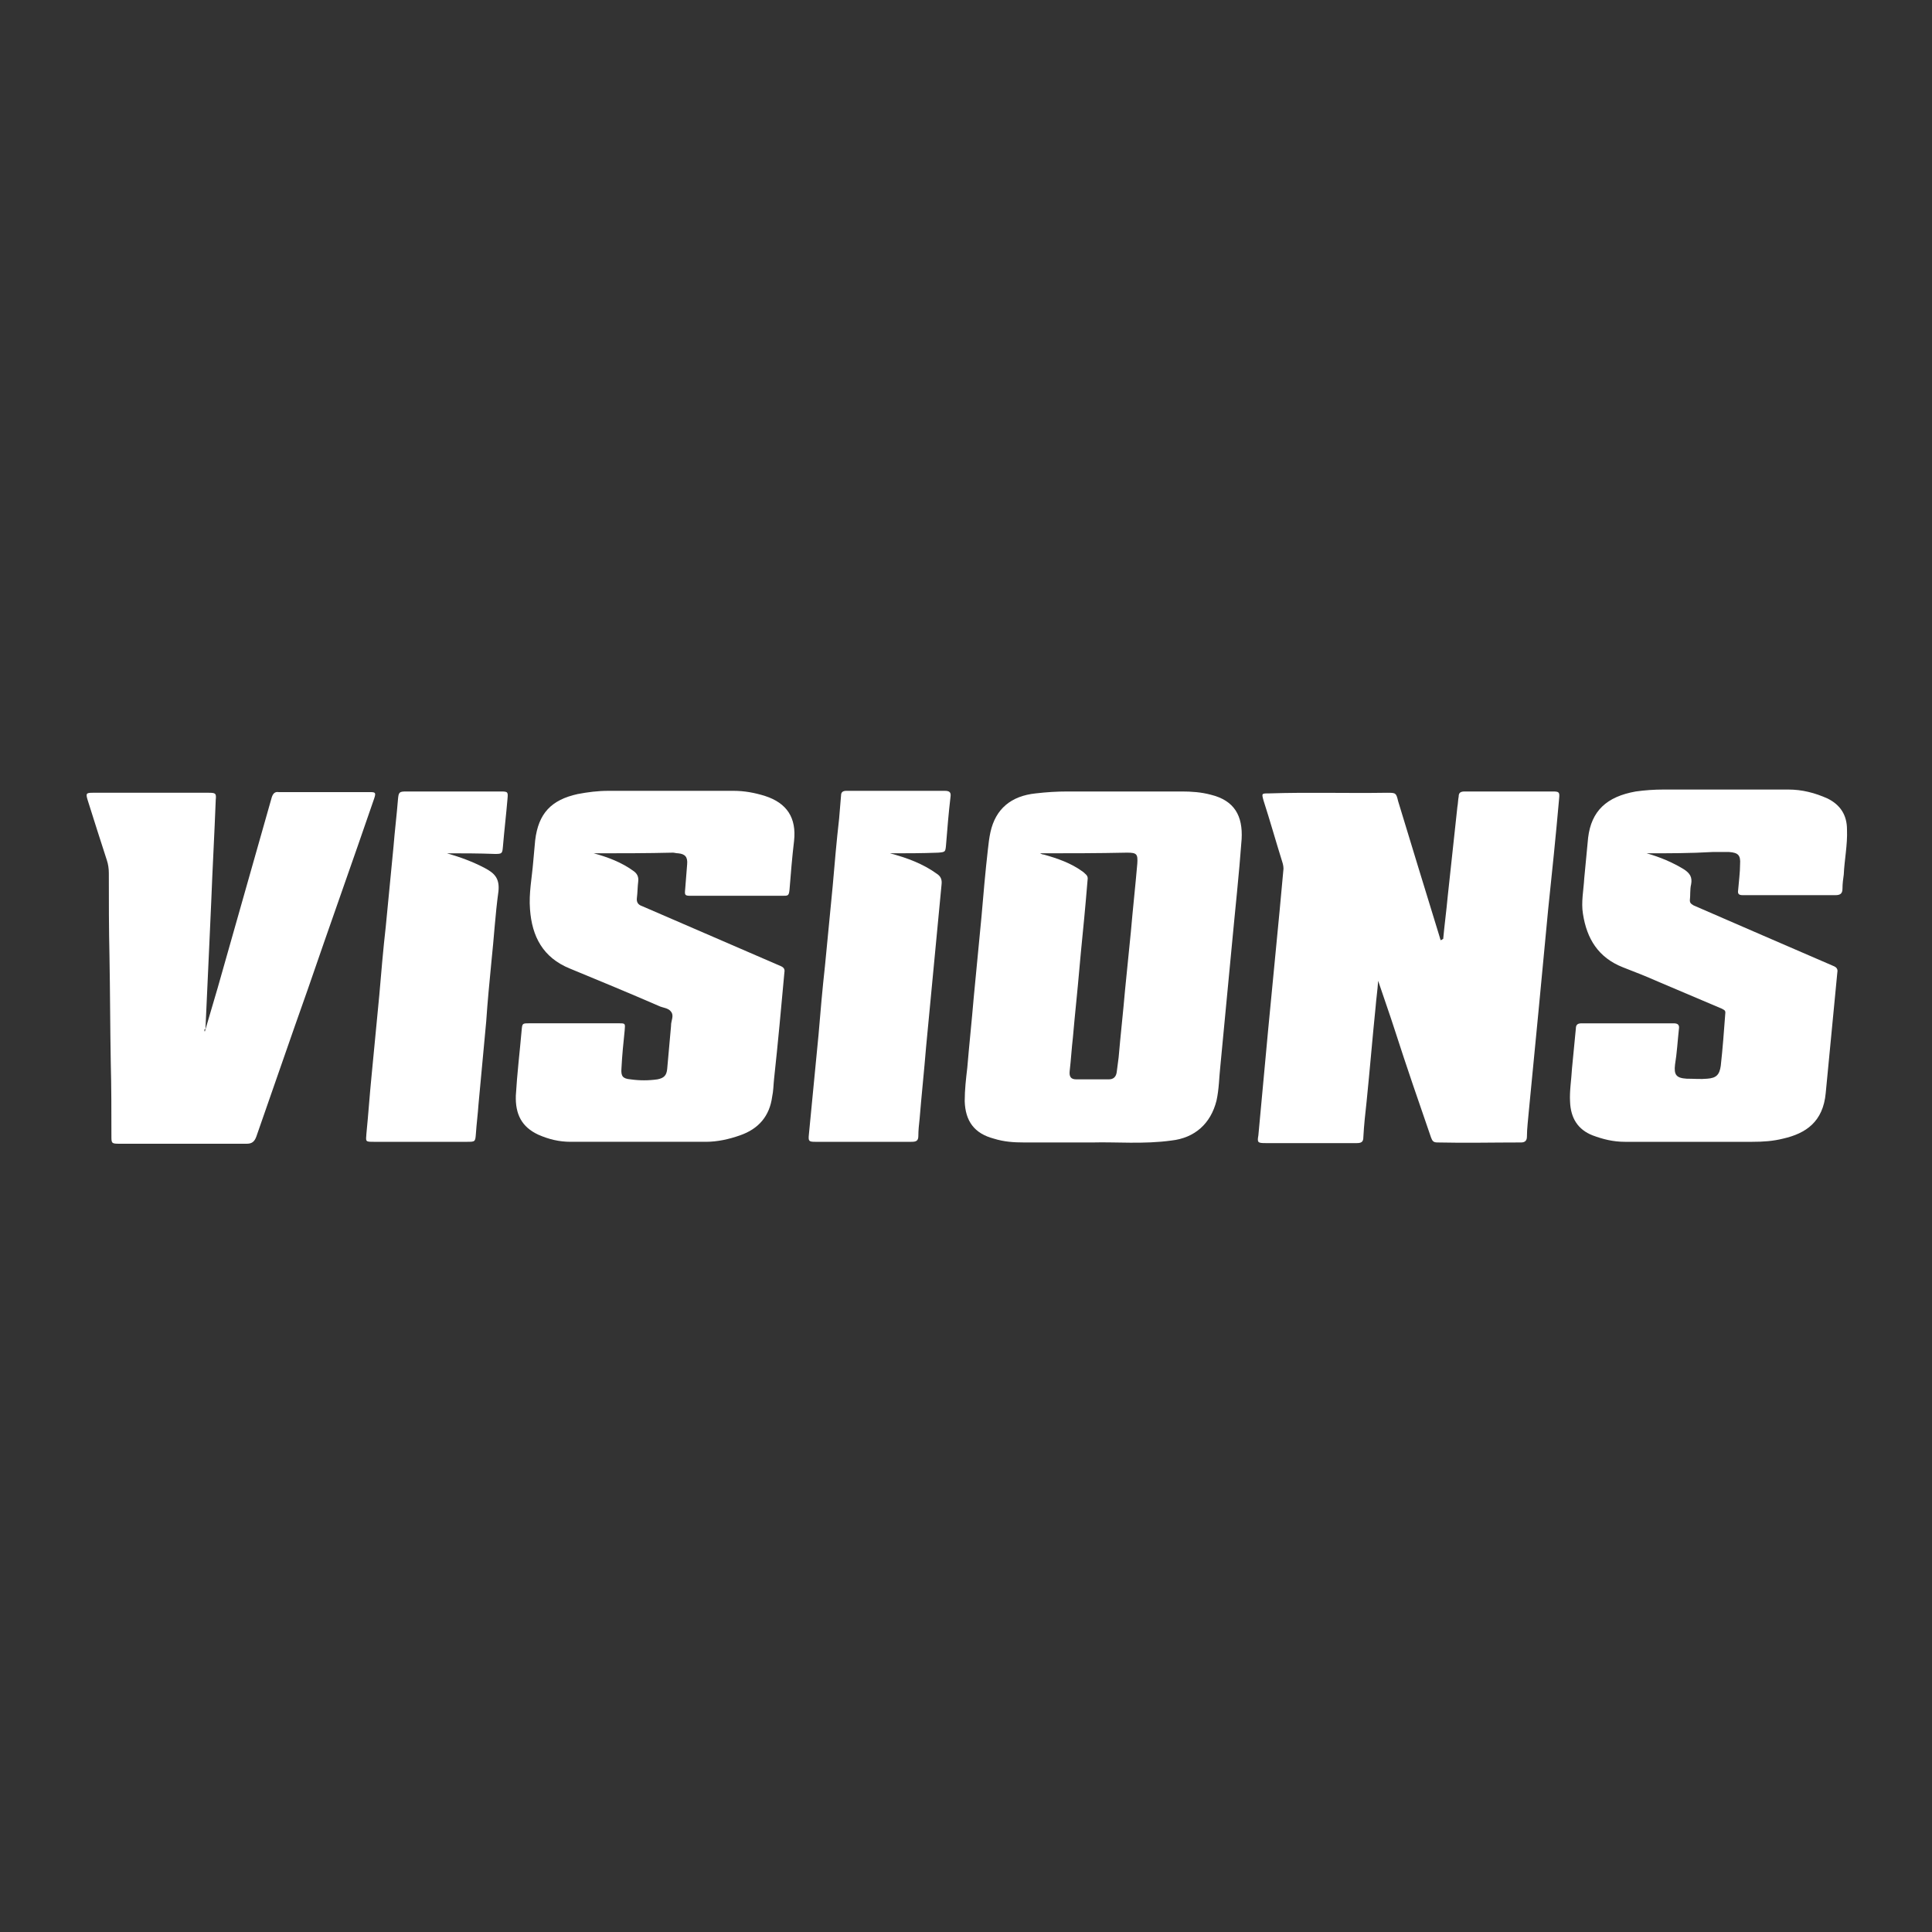 <svg enable-background="new 0 0 300 300" viewBox="0 0 300 300" xmlns="http://www.w3.org/2000/svg"><rect x="0" y="0" width="300" height="300" fill="#333333" stroke="none"/><g fill="#fff"><path d="m224.1 145.8c.2-2.2.5-4.4.7-6.6.5-4.6 1-9.3 1.5-13.9.1-.5.1-1.1.2-1.6 0-.7.4-.8 1-.8h6.6 7c1 0 1.1.1 1 1.1-.5 5.7-1.1 11.5-1.7 17.2-.5 5.3-1 10.5-1.5 15.8-.5 5.2-1 10.3-1.5 15.5-.1 1.3-.3 2.7-.3 4 0 .6-.3.9-.9.9-4.3 0-8.7.1-13 0-.7 0-.8-.3-1-.8-1.9-5.5-3.8-11-5.6-16.6-.8-2.5-1.7-5-2.6-7.7-.1 1.5-.3 2.8-.4 4.1-.5 4.9-.9 9.8-1.4 14.7-.2 1.8-.4 3.6-.5 5.5 0 .7-.3.9-1 .9-1.6 0-3.2 0-4.8 0-3.1 0-6.3 0-9.4 0-1.2 0-1.3-.1-1.1-1.2.5-5.4 1-10.8 1.5-16.2.6-6.2 1.2-12.5 1.8-18.7.2-2.2.4-4.4.6-6.5 0-.4-.1-.8-.2-1.1-1-3.2-1.9-6.4-2.9-9.5-.3-1.1-.3-1.1.8-1.1 6.1-.2 12.3 0 18.4-.1 1.3 0 1.4 0 1.7 1.3 2.1 6.9 4.2 13.8 6.3 20.6.1.3.2.7.3 1 .3-.1.3-.2.4-.2z"/><path d="m169.7 177.4c-4.1 0-7.4 0-10.7 0-1.6 0-3.1-.1-4.7-.6-3-.8-4.4-2.7-4.5-5.8 0-1.8.2-3.5.4-5.2.3-3.6.7-7.3 1-10.9.4-4.2.8-8.3 1.2-12.5.3-3.5.6-7 1-10.5.1-.9.2-1.8.4-2.7.8-3.6 3.2-5.6 7-6 1.7-.2 3.3-.3 5-.3h17.7c1.5 0 3 .1 4.5.5 3.7.9 5 3.3 4.8 6.9-.4 5.5-1 10.9-1.5 16.3-.6 6.3-1.2 12.6-1.8 18.9-.2 1.8-.2 3.6-.6 5.4-.9 3.6-3.4 5.8-7 6.2-4.3.6-8.7.2-12.2.3zm-8.2-44.9c0 .1 0 .1 0 0 .2.1.4.2.6.2 2.1.6 4.2 1.3 6.1 2.7.3.3.7.5.7 1-.1 1.2-.2 2.3-.3 3.5-.3 3.5-.7 7.1-1 10.6s-.7 7.1-1 10.6c-.2 1.7-.3 3.5-.5 5.2-.1.9.2 1.3 1 1.3h5.1c.7 0 1.1-.4 1.2-1.1.1-.8.2-1.5.3-2.3.3-3.5.7-7 1-10.5.3-3 .6-6 .9-9 .3-3.5.7-7.1 1-10.6.1-1.5-.1-1.7-1.6-1.7-4.6.1-9 .1-13.5.1z"/><path d="m92.2 132.5c2.2.6 4.3 1.4 6.1 2.7.6.4.9.9.8 1.7s-.1 1.7-.2 2.5c-.1.7.2 1.1.8 1.3 3.7 1.6 7.4 3.2 11.1 4.8 3.5 1.5 6.9 3 10.4 4.5.5.2.7.5.6 1-.5 5.5-1 11-1.6 16.5-.1.9-.1 1.9-.3 2.8-.4 3-2.1 5-5 6-1.7.6-3.5 1-5.3 1-7 0-14 0-21 0-1.8 0-3.4-.4-5-1.1-2.6-1.2-3.6-3.2-3.5-6.1.2-3.4.6-6.7.9-10.1.1-1.1.1-1.1 1.2-1.1h13.9c1 0 1 0 .9 1.1-.2 1.9-.4 3.9-.5 5.9-.1 1.2.2 1.6 1.4 1.7 1.4.2 2.8.2 4.2 0 1-.2 1.4-.6 1.5-1.6.2-2.2.4-4.5.6-6.7v-.1c0-.7.5-1.5 0-2.1-.4-.6-1.3-.6-1.9-.9-4.6-2-9.2-3.9-13.8-5.8-4.2-1.7-5.9-5-6.2-9.2-.2-2.5.3-4.9.5-7.4.1-1.1.2-2.2.3-3.3.5-4.2 2.5-6.3 6.6-7.2 1.6-.3 3.1-.5 4.8-.5h19.4c1.7 0 3.3.3 4.9.8 3.4 1.1 4.9 3.4 4.5 7-.3 2.5-.5 5-.7 7.5-.1 1-.2 1-1.1 1-4.7 0-9.4 0-14.2 0-1 0-1-.1-.9-1.1.1-1.3.2-2.5.3-3.8.1-1.1-.3-1.6-1.4-1.7-.3 0-.6-.1-.8-.1-4 .1-8.2.1-12.3.1z"/><path d="m255.7 132.5c2.1.6 4 1.4 5.8 2.5.9.6 1.3 1.2 1.1 2.3-.2.8-.1 1.7-.2 2.5 0 .5.3.6.6.8 3.5 1.5 7.1 3.1 10.6 4.6l11.1 4.8c.5.2.7.5.6 1-.6 6.2-1.2 12.5-1.8 18.7-.4 4.5-3.1 6.3-6.6 7.1-1.6.4-3.1.5-4.8.5-6.6 0-13.2 0-19.8 0-1.8 0-3.4-.4-5-1-2.3-.9-3.4-2.7-3.5-5.2-.1-1.7.2-3.4.3-5.2.2-2.1.4-4.1.6-6.2 0-.6.3-.8.9-.8h14.3c.7 0 .9.3.8.9-.2 1.8-.3 3.7-.6 5.5-.2 1.6.2 2.1 1.8 2.2 1.1 0 2.2.1 3.2 0 1.4-.1 1.9-.6 2.1-2 .3-2.7.5-5.4.7-8.1.1-.6-.3-.6-.6-.8-3.3-1.4-6.6-2.8-9.9-4.2-1.8-.8-3.6-1.5-5.4-2.2-3.8-1.5-5.6-4.4-6.2-8.3-.3-1.8.1-3.7.2-5.5.2-2.1.4-4.2.6-6.3.5-4.2 2.9-6.4 7.4-7.2 1.4-.2 2.9-.3 4.3-.3h19.4c2.1 0 4.1.5 6.1 1.4 2 1 3 2.6 3 4.8.1 2.4-.4 4.7-.5 7-.1.7-.2 1.4-.2 2.2s-.4 1-1.1 1c-3.4 0-6.7 0-10.1 0-1.4 0-2.9 0-4.3 0-.6 0-.8-.2-.7-.8.1-1.3.3-2.7.3-4 .1-1.4-.3-1.8-1.7-1.9-.9 0-1.8 0-2.6 0-3.4.2-6.8.2-10.2.2z"/><path d="m31.8 160.2c.7-2.3 1.3-4.5 2-6.8 2.8-9.9 5.6-19.7 8.4-29.6.2-.6.5-.9 1.1-.8h14.2c.8 0 .9.1.6 1-3.4 9.9-6.9 19.7-10.3 29.6-2.7 7.6-5.3 15.2-8 22.9-.3.8-.7 1.1-1.5 1.1-6.6 0-13.2 0-19.8 0-1.2 0-1.2-.1-1.2-1.2 0-3.8 0-7.6-.1-11.4-.1-5.5-.1-11-.2-16.5-.1-4.3-.1-8.6-.1-12.9 0-.7-.1-1.4-.3-2-1-3.1-2-6.2-3-9.4-.3-1-.2-1.1.8-1.1h18c1.1 0 1.2.1 1.1 1.1-.2 5.3-.5 10.6-.7 15.8-.1 2.2-.2 4.5-.3 6.7-.2 4.4-.4 8.7-.6 13.1-.2 0-.2.2-.1.4-.1 0 0 0 0 0z"/><path d="m138.2 132.5c2.6.7 5.1 1.6 7.3 3.2.6.4.8.9.7 1.7-.4 4.2-.8 8.4-1.2 12.6s-.8 8.4-1.2 12.6c-.3 3.7-.7 7.4-1 11.1-.1.9-.2 1.8-.2 2.7 0 .8-.4.9-1.1.9-2.1 0-4.1 0-6.2 0-2.9 0-5.8 0-8.7 0-1 0-1.1-.1-1-1.1.5-5.2 1-10.3 1.5-15.5.3-3.6.6-7.1 1-10.7.4-4.1.8-8.3 1.2-12.4.3-3.5.6-7 1-10.5.1-1.2.2-2.4.3-3.6 0-.5.3-.7.8-.7h8.3 7c.7 0 1 .2.9.9-.3 2.5-.5 5-.7 7.5-.1 1.1-.1 1.1-1.2 1.2-2.5.1-5 .1-7.5.1z"/><path d="m69.4 132.5c2.1.6 4 1.3 5.9 2.3 1.5.8 2.3 1.6 2.1 3.6-.5 3.6-.7 7.3-1.1 11-.3 3.1-.6 6.2-.8 9.2-.4 4.3-.8 8.6-1.2 12.9-.1 1.5-.3 3-.4 4.5-.1 1.3-.1 1.3-1.4 1.3-4.8 0-9.6 0-14.4 0-1.4 0-1.3 0-1.2-1.3.3-3 .5-6 .8-9 .4-4.2.8-8.3 1.2-12.5.3-3.5.6-7.1 1-10.6.4-4.1.8-8.3 1.2-12.4.2-2.5.5-4.9.7-7.4.1-1.1.2-1.2 1.3-1.2h14.7c1.1 0 1.1.1 1 1.2-.2 2.4-.5 4.9-.7 7.3-.1 1.1-.1 1.2-1.2 1.2-2.6-.1-5.1-.1-7.5-.1z"/></g></svg>